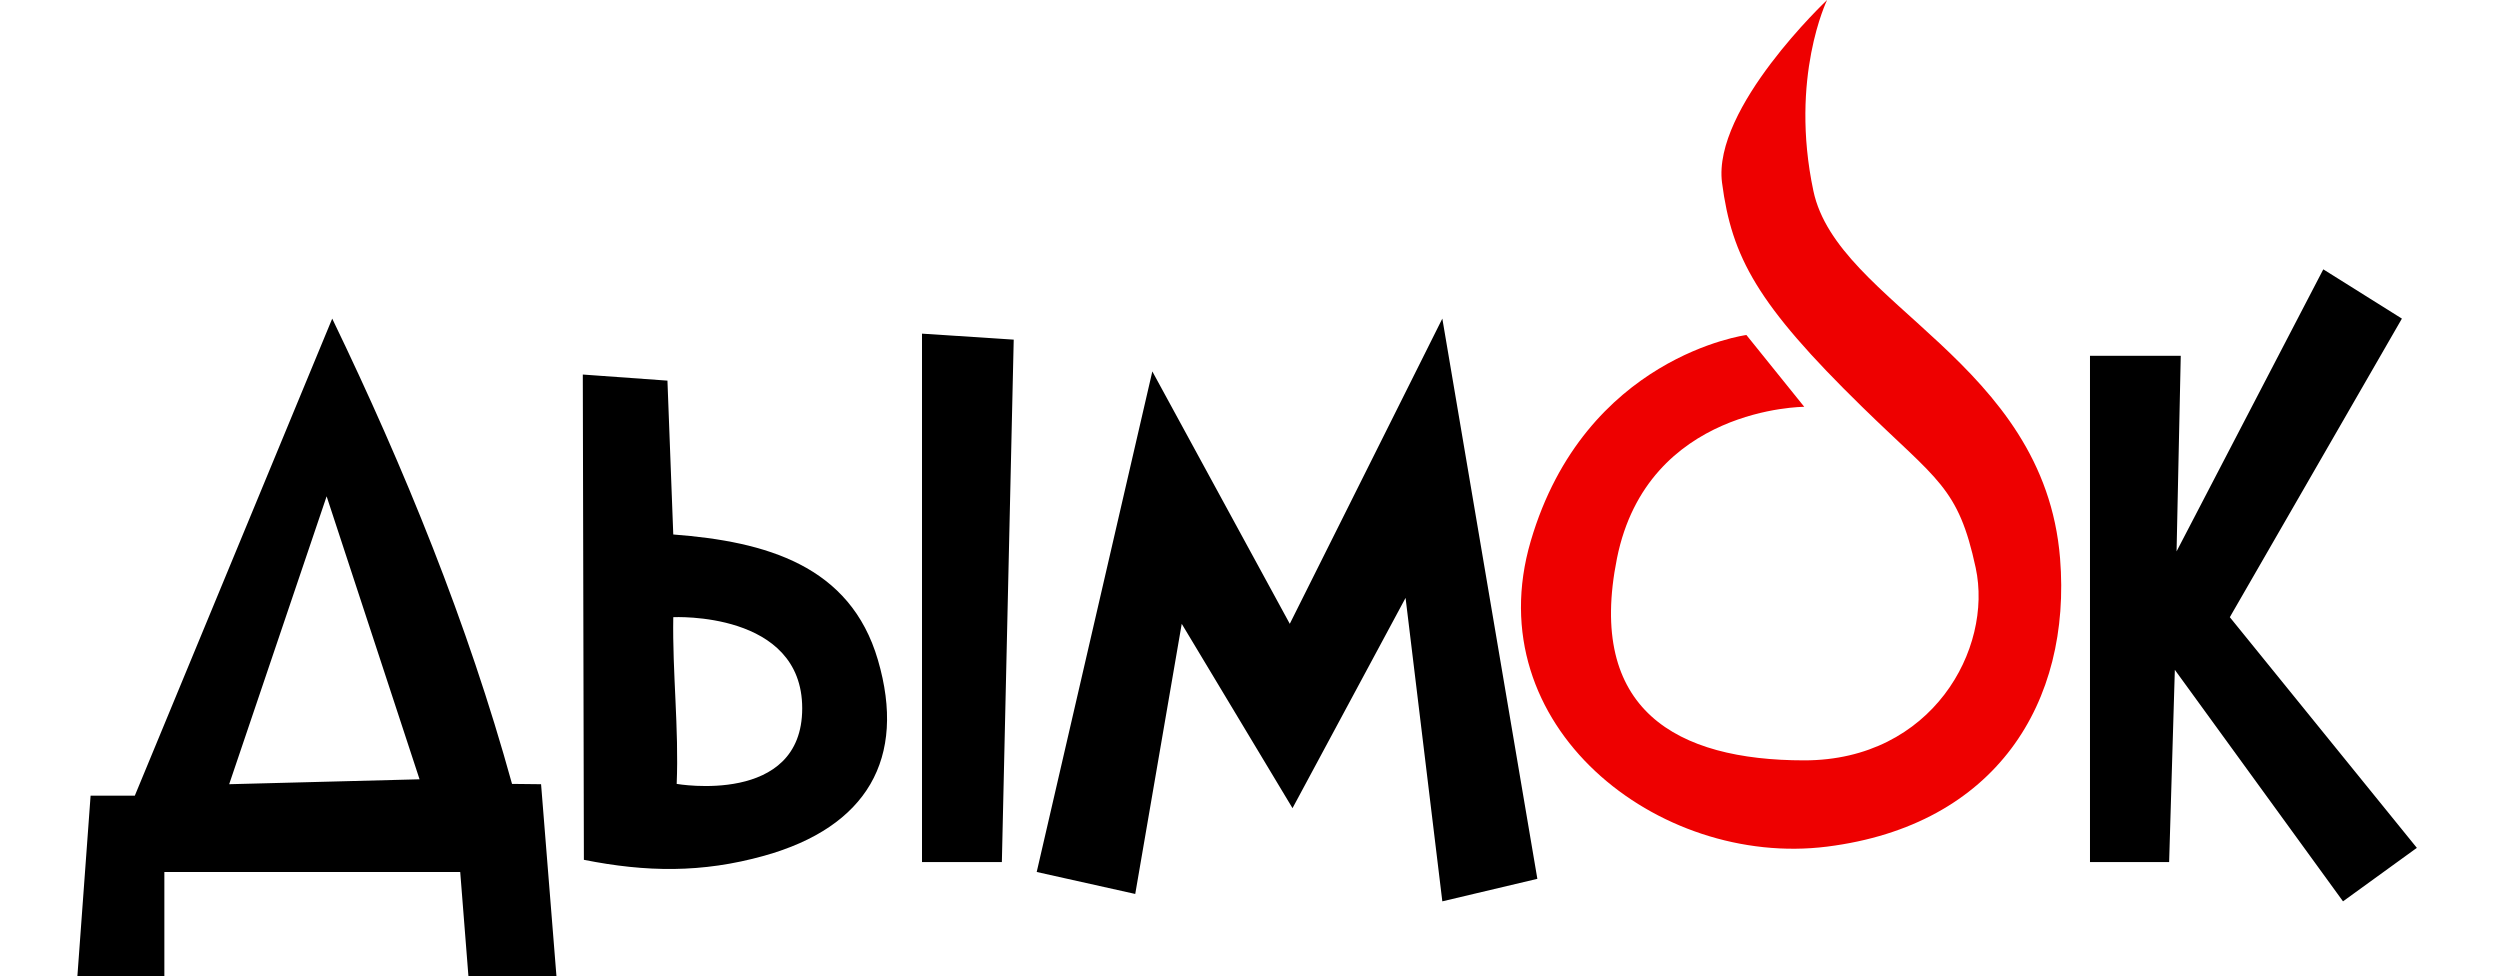 <svg xmlns="http://www.w3.org/2000/svg" width="420" height="164" fill="none"><path fill="#000" fill-rule="evenodd" d="m365.663 92.631.703-32.854h-15.248v85.046h13.296l.959-32.291 28.252 38.893 12.406-8.986-31.421-38.753 28.91-50.16-13.206-8.278-24.651 47.383ZM22.648 133.675H15.22L13 164h14.612v-17.509h49.704L78.696 164h14.788L90.9 131.748l-4.879-.053c-7.46-27.017-18.042-52.942-30.208-78.168l-33.165 80.148Zm194.036-28.874-23.092-42.403-19.425 84.093 16.553 3.693 7.811-45.383 18.611 30.969 18.993-35.326 6.175 50.981 15.965-3.781-15.965-94.118-25.626 51.275Zm-61.788 40.022h13.417l1.992-87.764-15.409-1.006v88.77Zm-56.804-.374c10.456 2.08 19.822 2.239 30.269-.677 17.282-4.821 23.974-16.327 19.131-32.891-4.645-15.897-18.831-19.905-34.383-21.088l-.979-25.847-14.219-1.024.181 81.527Zm-59.59-12.701 31.983-.826-15.612-47.541-16.372 48.367Zm74.607-28.062c-.156 9.33.958 18.703.574 28.009 0 0 21.088 3.704 21.088-12.693 0-16.396-21.662-15.316-21.662-15.316Z" clip-rule="evenodd"/><path fill="#E00" fill-rule="evenodd" d="M289.302 30.698c1.638 12.542 5.891 20.398 23.528 37.647 12.665 12.39 16.165 13.444 19.088 27.05 2.924 13.604-7.314 32.346-28.802 32.346s-36.581-8.485-31.465-33.94c5.116-25.456 31.465-25.456 31.465-25.456l-9.721-12.066s-27.116 3.581-36.23 34.622c-9.114 31.04 21.393 54.912 49.788 51.331 28.395-3.581 41.093-24.228 39.139-48.431-2.668-33.048-37.399-42.645-41.441-61.728C300.609 12.991 306.953 0 306.953 0s-19.289 18.156-17.651 30.698Z" clip-rule="evenodd"/></svg>
